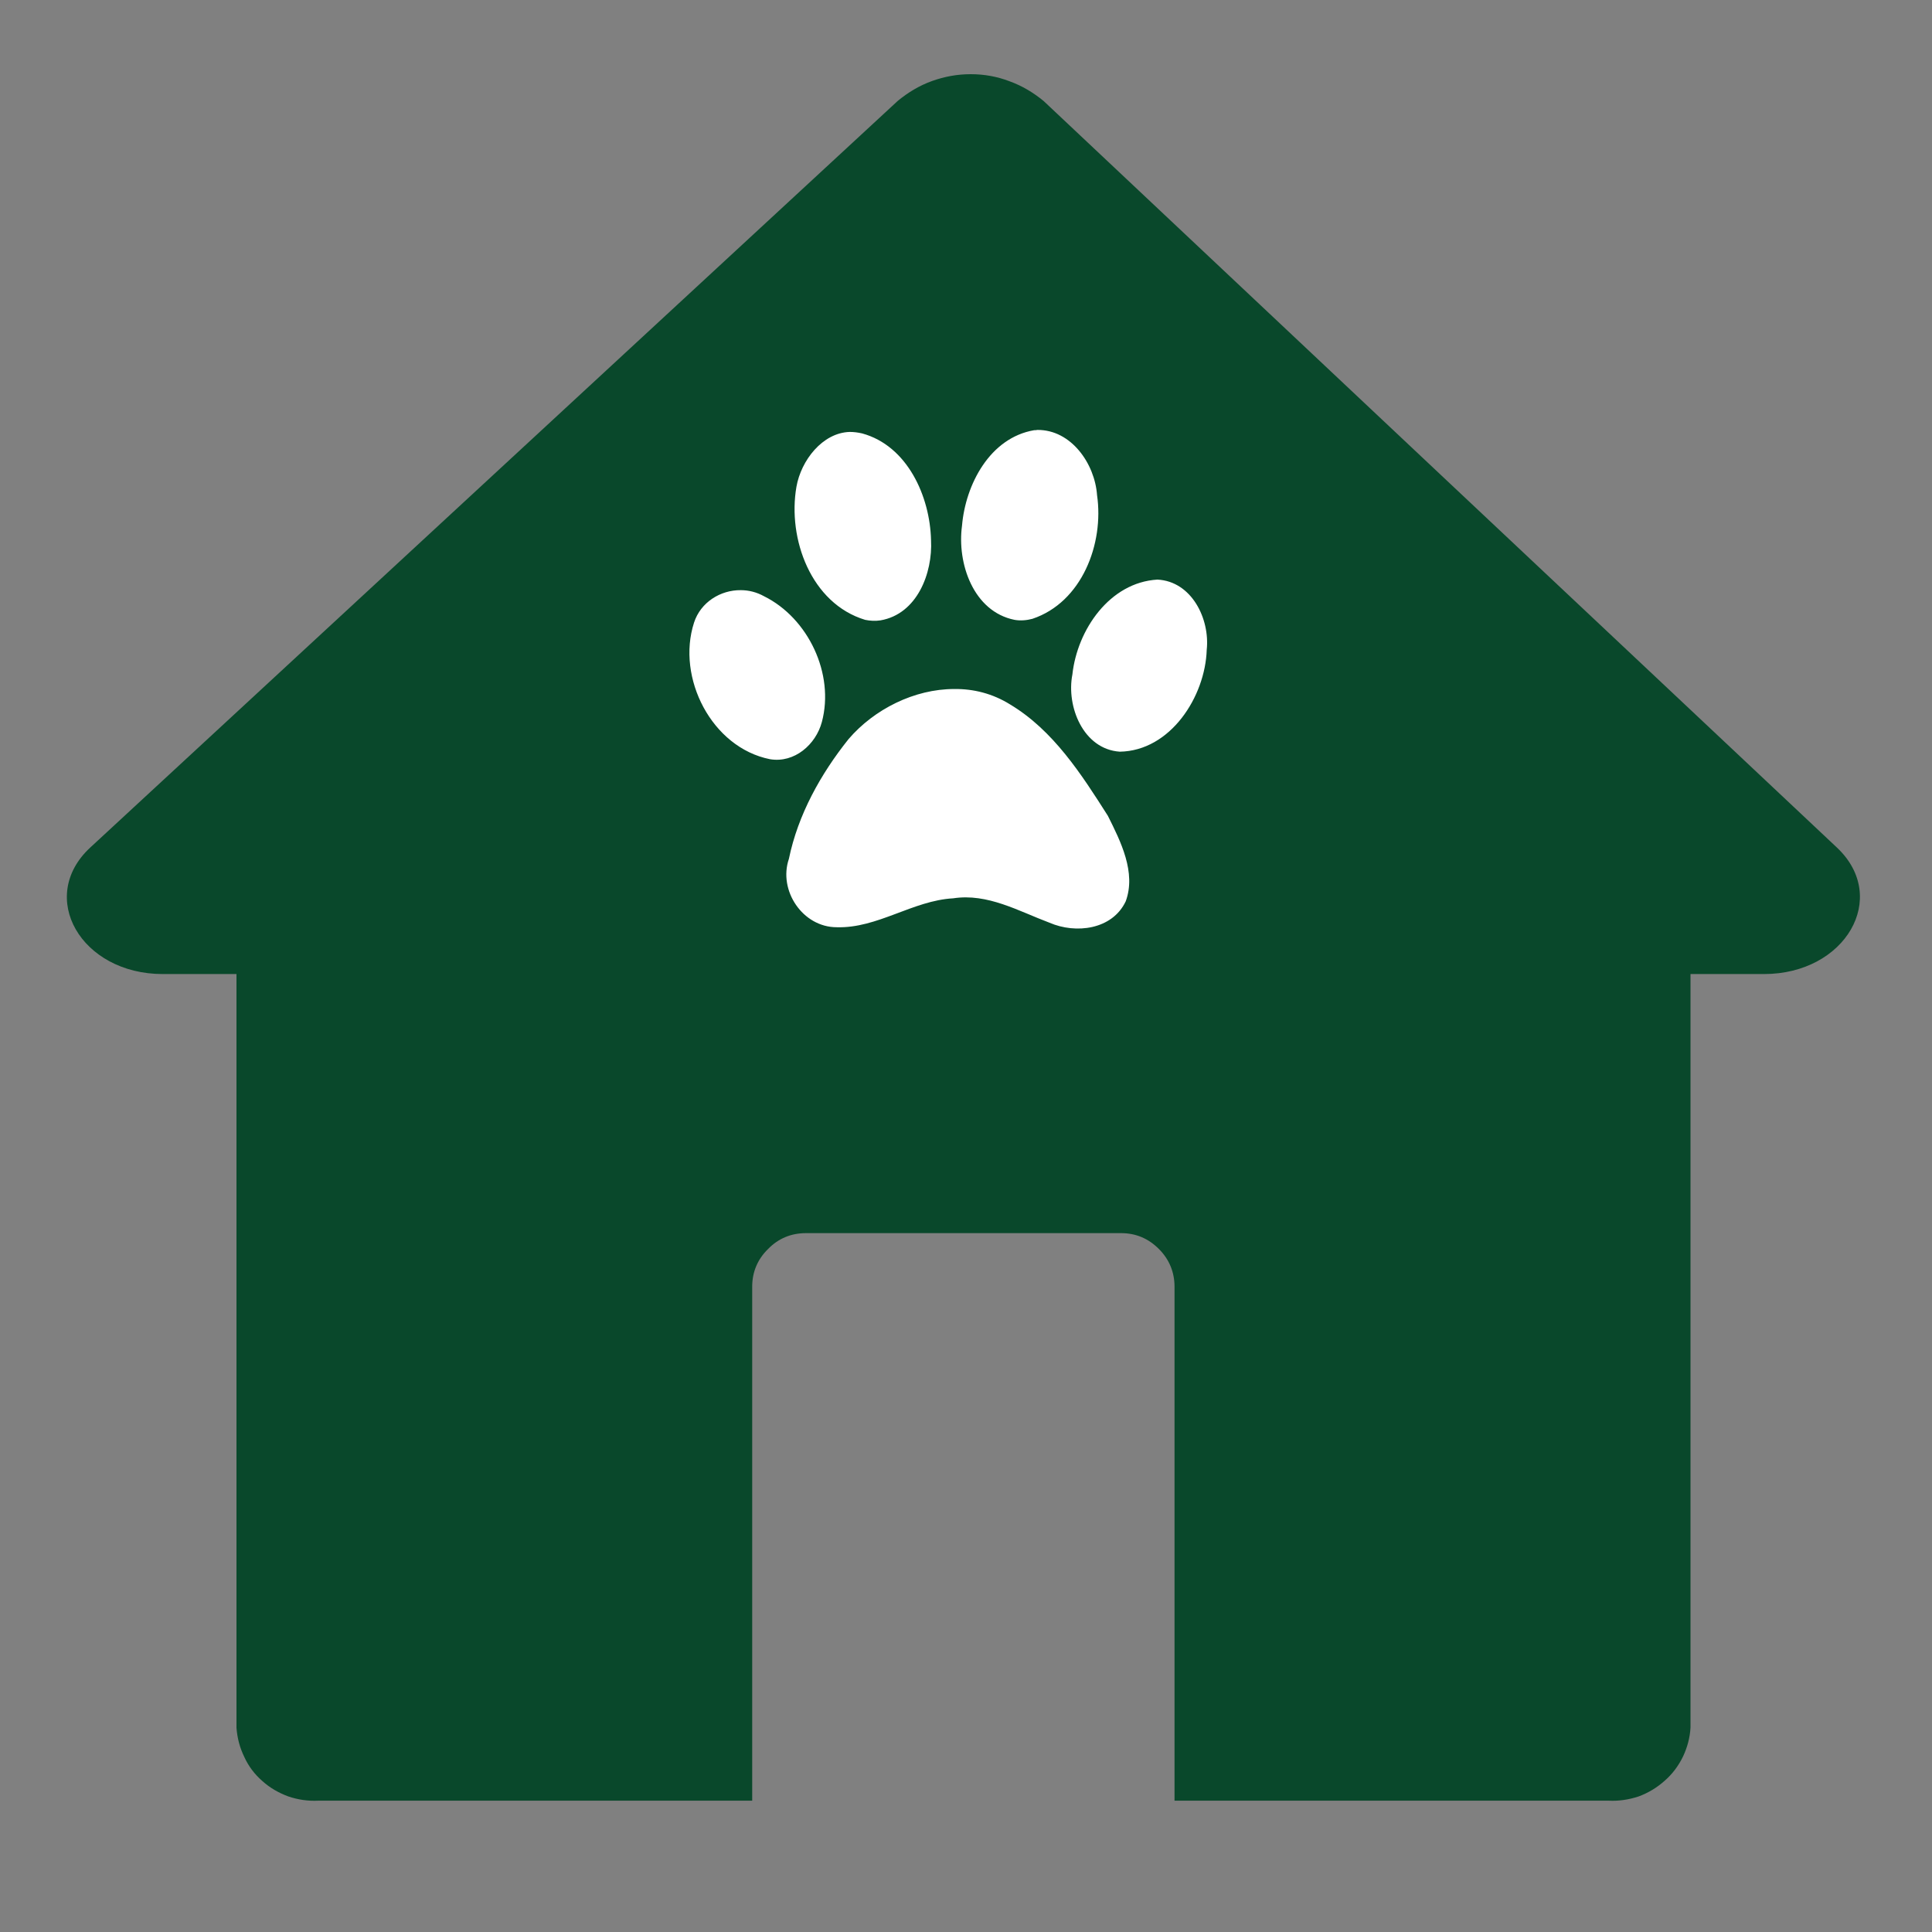 <svg xmlns="http://www.w3.org/2000/svg" xmlns:xlink="http://www.w3.org/1999/xlink" width="40" zoomAndPan="magnify" viewBox="0 0 30 30" height="40" preserveAspectRatio="xMidYMid meet" version="1.2"><rect x="0" y="0" width="30" height="30" fill="#808080" stroke="none"/><defs><clipPath id="4fe634a8e7"><path d="M 1 1.004 L 29 1.004 L 29 28 L 1 28 Z M 1 1.004 "/></clipPath><clipPath id="00dd61357a"><path d="M 10.5 6.668 L 18.789 6.668 L 18.789 14.535 L 10.5 14.535 Z M 10.5 6.668 "/></clipPath></defs><g id="4c8cca9f62"><g clip-rule="nonzero" clip-path="url(#4fe634a8e7)"><path style=" stroke:none;fill-rule:nonzero;fill:#09482b;fill-opacity:1;" d="M 27.391 15.125 L 26.25 15.125 L 26.25 26.824 C 26.242 26.984 26.199 27.137 26.133 27.277 C 26.062 27.422 25.969 27.547 25.848 27.652 C 25.73 27.758 25.594 27.84 25.445 27.895 C 25.293 27.945 25.137 27.969 24.98 27.961 L 18.238 27.961 L 18.238 19.98 C 18.238 19.754 18.156 19.555 17.996 19.395 C 17.832 19.23 17.637 19.148 17.406 19.148 L 12.516 19.148 C 12.285 19.148 12.086 19.23 11.926 19.395 C 11.762 19.555 11.68 19.754 11.68 19.98 L 11.68 27.961 L 4.941 27.961 C 4.781 27.969 4.625 27.945 4.477 27.895 C 4.328 27.84 4.191 27.762 4.074 27.656 C 3.953 27.551 3.859 27.426 3.793 27.281 C 3.723 27.137 3.684 26.988 3.672 26.828 L 3.672 15.125 L 2.527 15.125 C 1.258 15.125 0.57 13.93 1.402 13.16 L 13.941 1.566 C 14.102 1.434 14.277 1.328 14.473 1.258 C 14.668 1.188 14.867 1.152 15.074 1.152 C 15.281 1.152 15.484 1.188 15.676 1.262 C 15.871 1.332 16.047 1.438 16.207 1.57 C 20.312 5.434 24.418 9.301 28.527 13.164 C 29.344 13.938 28.656 15.125 27.391 15.125 Z M 27.391 15.125 "/></g><g clip-rule="nonzero" clip-path="url(#00dd61357a)"><path style=" stroke:none;fill-rule:nonzero;fill:#ffffff;fill-opacity:1;" d="M 16.109 6.676 C 16.094 6.68 16.074 6.68 16.059 6.68 C 15.371 6.797 14.992 7.523 14.938 8.164 C 14.859 8.746 15.113 9.496 15.754 9.625 C 15.844 9.641 15.941 9.633 16.031 9.609 C 16.801 9.352 17.145 8.441 17.035 7.688 C 17 7.199 16.633 6.672 16.109 6.676 Z M 13.195 6.707 C 12.77 6.719 12.438 7.152 12.367 7.559 C 12.227 8.367 12.594 9.371 13.434 9.625 C 13.512 9.641 13.594 9.645 13.672 9.633 C 14.242 9.535 14.484 8.898 14.457 8.387 C 14.441 7.707 14.09 6.922 13.387 6.73 C 13.32 6.715 13.258 6.707 13.195 6.707 Z M 17.973 9 C 17.23 9.043 16.727 9.781 16.652 10.473 C 16.555 10.969 16.82 11.633 17.387 11.672 C 18.176 11.66 18.715 10.816 18.738 10.09 C 18.789 9.609 18.504 9.027 17.973 9 Z M 11.504 9.164 C 11.188 9.16 10.879 9.352 10.777 9.668 C 10.5 10.523 11.051 11.609 11.957 11.789 C 12.336 11.852 12.668 11.562 12.762 11.211 C 12.961 10.465 12.551 9.598 11.863 9.258 C 11.75 9.195 11.625 9.164 11.504 9.164 Z M 14.816 10.699 C 14.199 10.699 13.574 11.012 13.176 11.477 C 12.742 12.02 12.391 12.652 12.25 13.336 C 12.082 13.828 12.465 14.398 12.992 14.398 C 13.625 14.418 14.172 13.984 14.801 13.949 C 15.336 13.867 15.816 14.148 16.297 14.328 C 16.703 14.504 17.27 14.438 17.48 13.996 C 17.645 13.547 17.402 13.066 17.203 12.668 C 16.793 12.023 16.355 11.34 15.684 10.938 C 15.414 10.77 15.117 10.695 14.816 10.699 Z M 14.816 10.699 "/></g></g></svg>